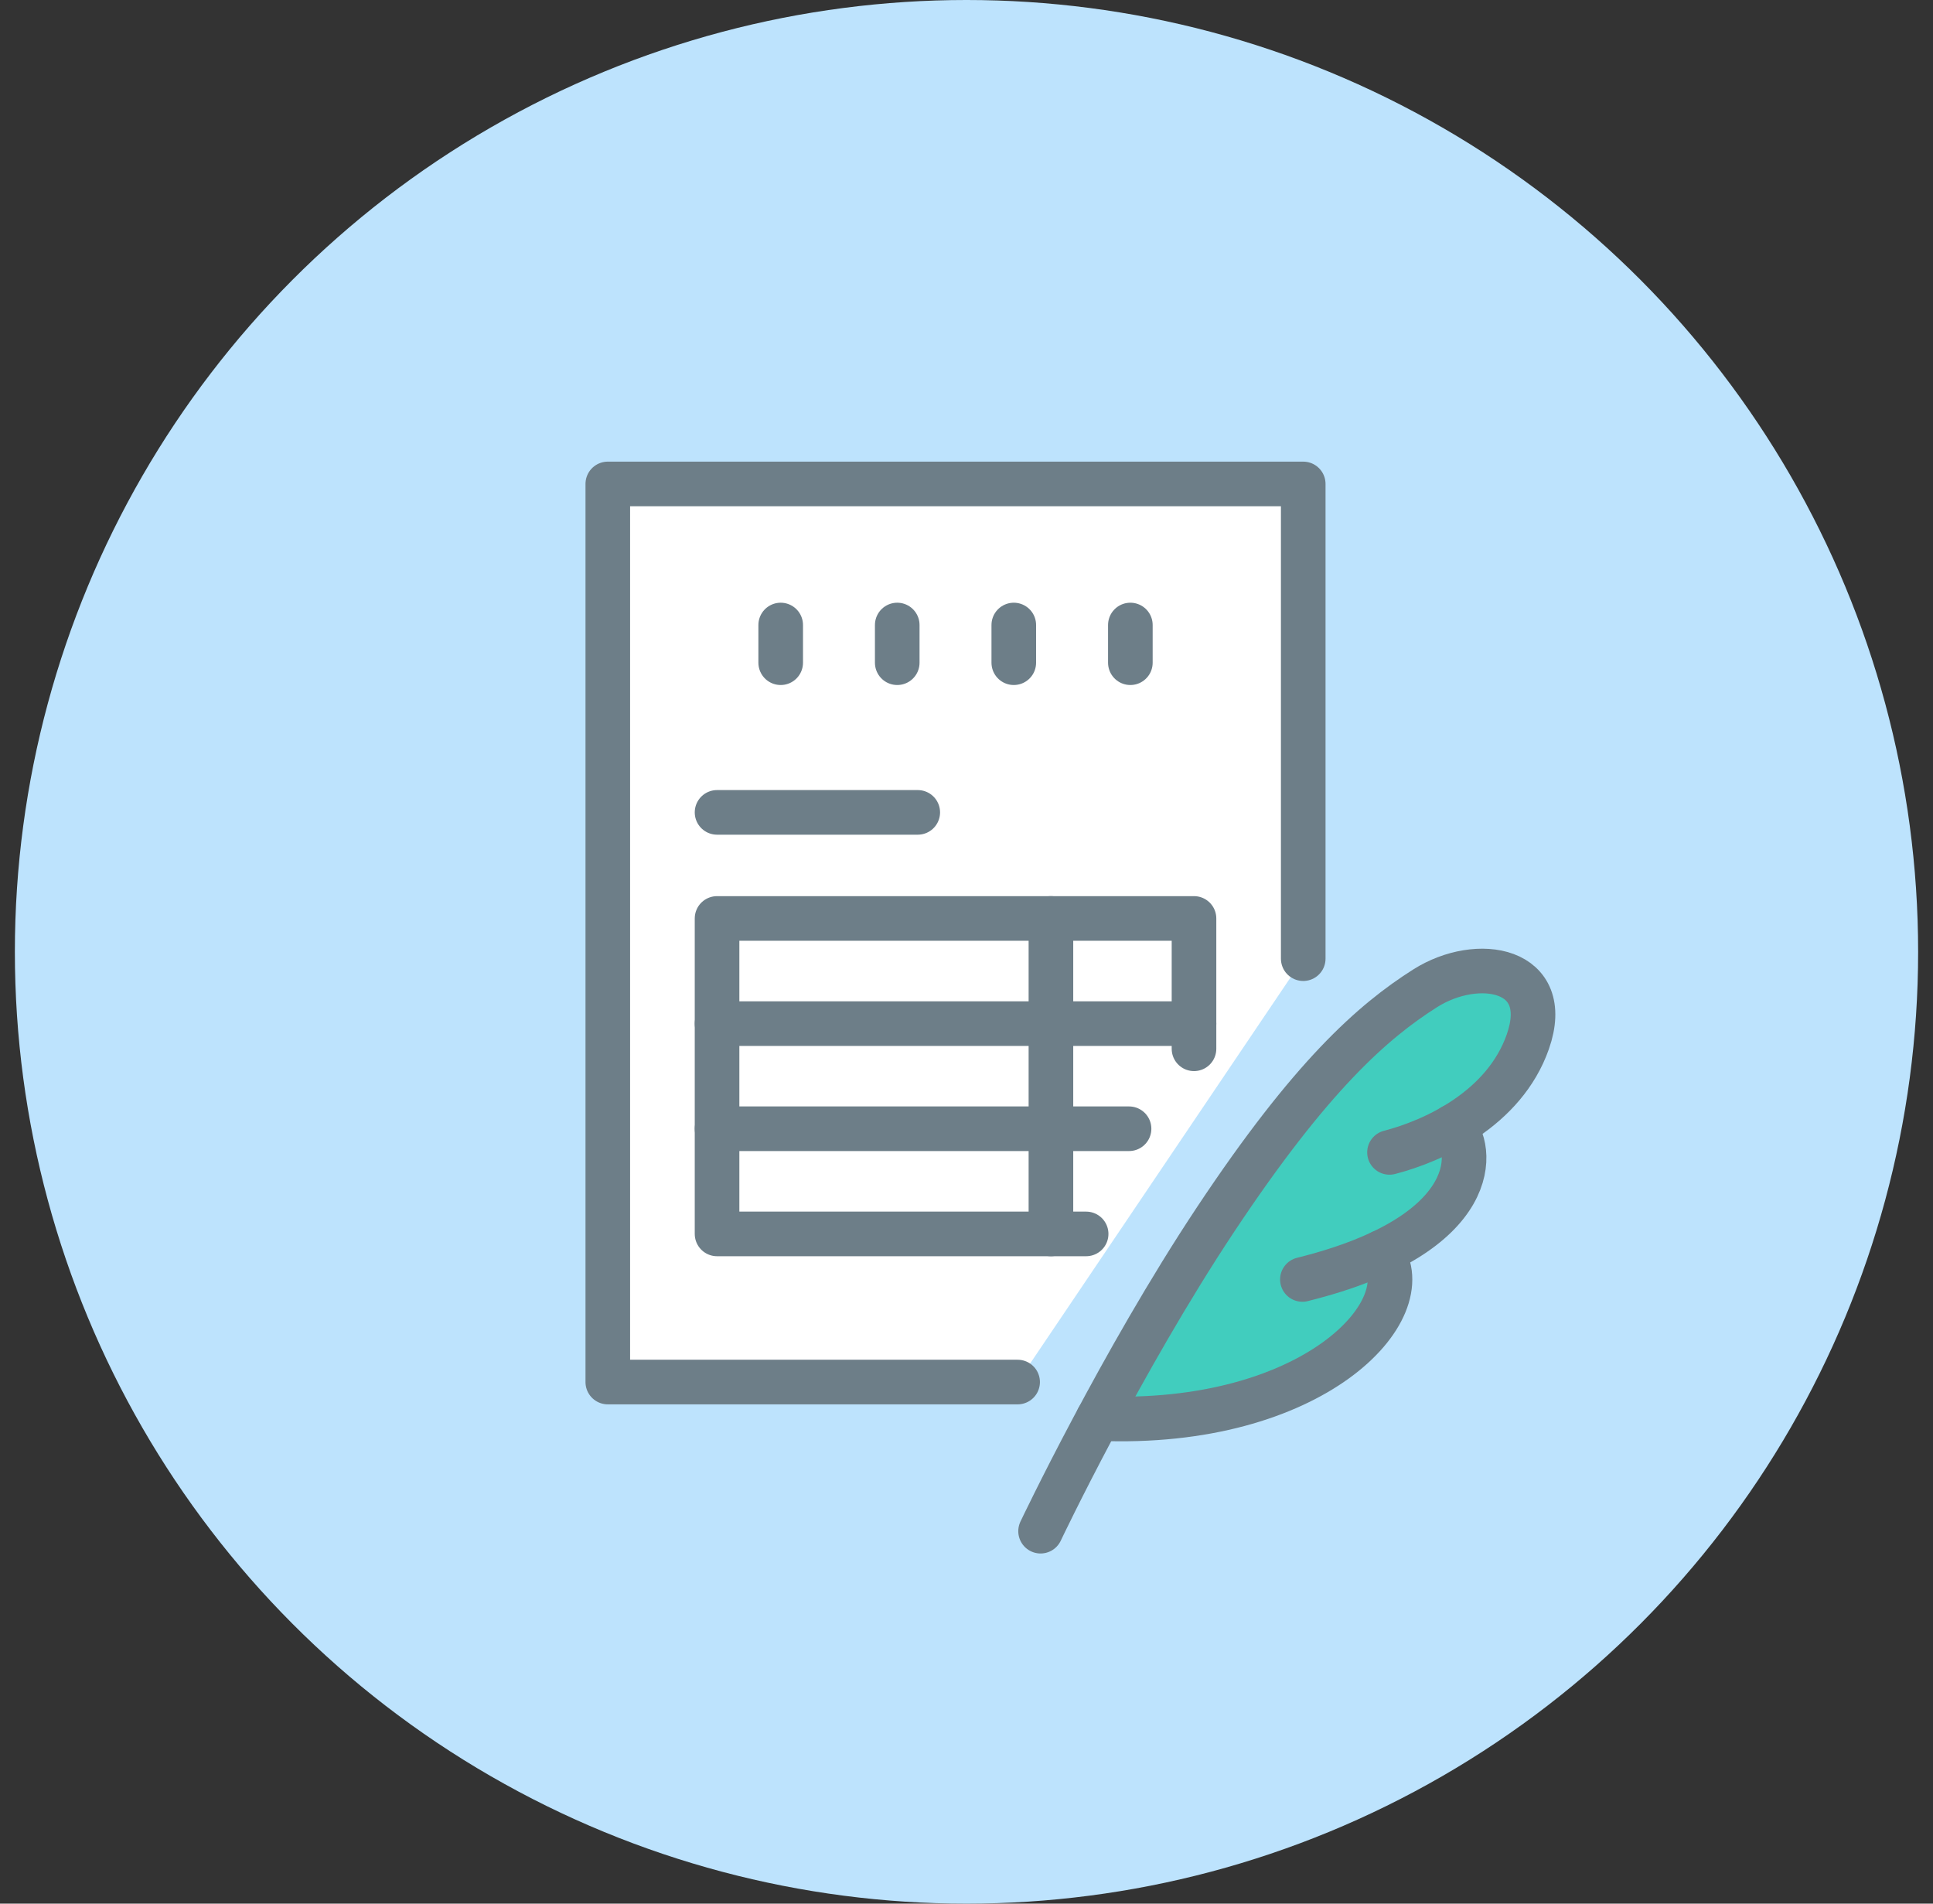 <svg width="65" height="64" viewBox="0 0 65 64" fill="none" xmlns="http://www.w3.org/2000/svg">
<rect x="0" y="0" width="65" height="64" fill="#333333" stroke="none"/>
<circle cx="32.5" cy="32" r="32" fill="#BDE3FD"/>
<path d="M34.219 46.464H20.438V16.27H43.823V32.23" fill="white"/>
<path d="M34.219 46.464H20.438V16.27H43.823V32.23" stroke="#6D7E88" stroke-width="1.5" stroke-linecap="round" stroke-linejoin="round"/>
<path d="M26.252 21.013V22.28" stroke="#6D7E88" stroke-width="1.5" stroke-linecap="round" stroke-linejoin="round"/>
<path d="M30.171 21.013V22.28" stroke="#6D7E88" stroke-width="1.5" stroke-linecap="round" stroke-linejoin="round"/>
<path d="M34.09 21.013V22.28" stroke="#6D7E88" stroke-width="1.5" stroke-linecap="round" stroke-linejoin="round"/>
<path d="M38.01 21.013V22.28" stroke="#6D7E88" stroke-width="1.5" stroke-linecap="round" stroke-linejoin="round"/>
<path d="M24.112 27.312H30.861" stroke="#6D7E88" stroke-width="1.5" stroke-linecap="round" stroke-linejoin="round"/>
<path d="M36.523 41.484H24.112V30.878H40.15V35.26" fill="white"/>
<path d="M36.523 41.484H24.112V30.878H40.15V35.26" stroke="#6D7E88" stroke-width="1.5" stroke-linecap="round" stroke-linejoin="round"/>
<path d="M24.112 34.414H40.15" stroke="#6D7E88" stroke-width="1.5" stroke-linecap="round" stroke-linejoin="round"/>
<path d="M24.112 37.948H37.966" stroke="#6D7E88" stroke-width="1.5" stroke-linecap="round" stroke-linejoin="round"/>
<path d="M51.376 35.021C50.915 36.335 49.917 37.249 48.873 37.858C49.401 38.514 49.611 40.561 46.456 42.088C47.694 44.034 43.964 47.952 36.911 47.711C37.968 45.738 39.369 43.265 40.883 40.985C44.081 36.171 46.165 34.339 47.926 33.224C49.687 32.11 52.243 32.543 51.376 35.021Z" fill="#41CDBE"/>
<path d="M34.991 51.478C34.991 51.478 37.685 45.801 40.884 40.986C44.082 36.171 46.166 34.339 47.926 33.225C49.687 32.111 52.243 32.544 51.376 35.022C50.583 37.286 48.193 38.363 46.724 38.743" stroke="#6D7E88" stroke-width="1.5" stroke-linecap="round" stroke-linejoin="round"/>
<path d="M48.848 37.873C49.555 38.511 49.951 41.484 43.795 43.015" stroke="#6D7E88" stroke-width="1.5" stroke-linecap="round" stroke-linejoin="round"/>
<path d="M46.451 42.103C47.842 44.034 44.156 47.992 36.924 47.69" stroke="#6D7E88" stroke-width="1.5" stroke-linecap="round" stroke-linejoin="round"/>
<path d="M35.339 30.878V41.484" stroke="#6D7E88" stroke-width="1.5" stroke-linecap="round" stroke-linejoin="round"/>
</svg>
